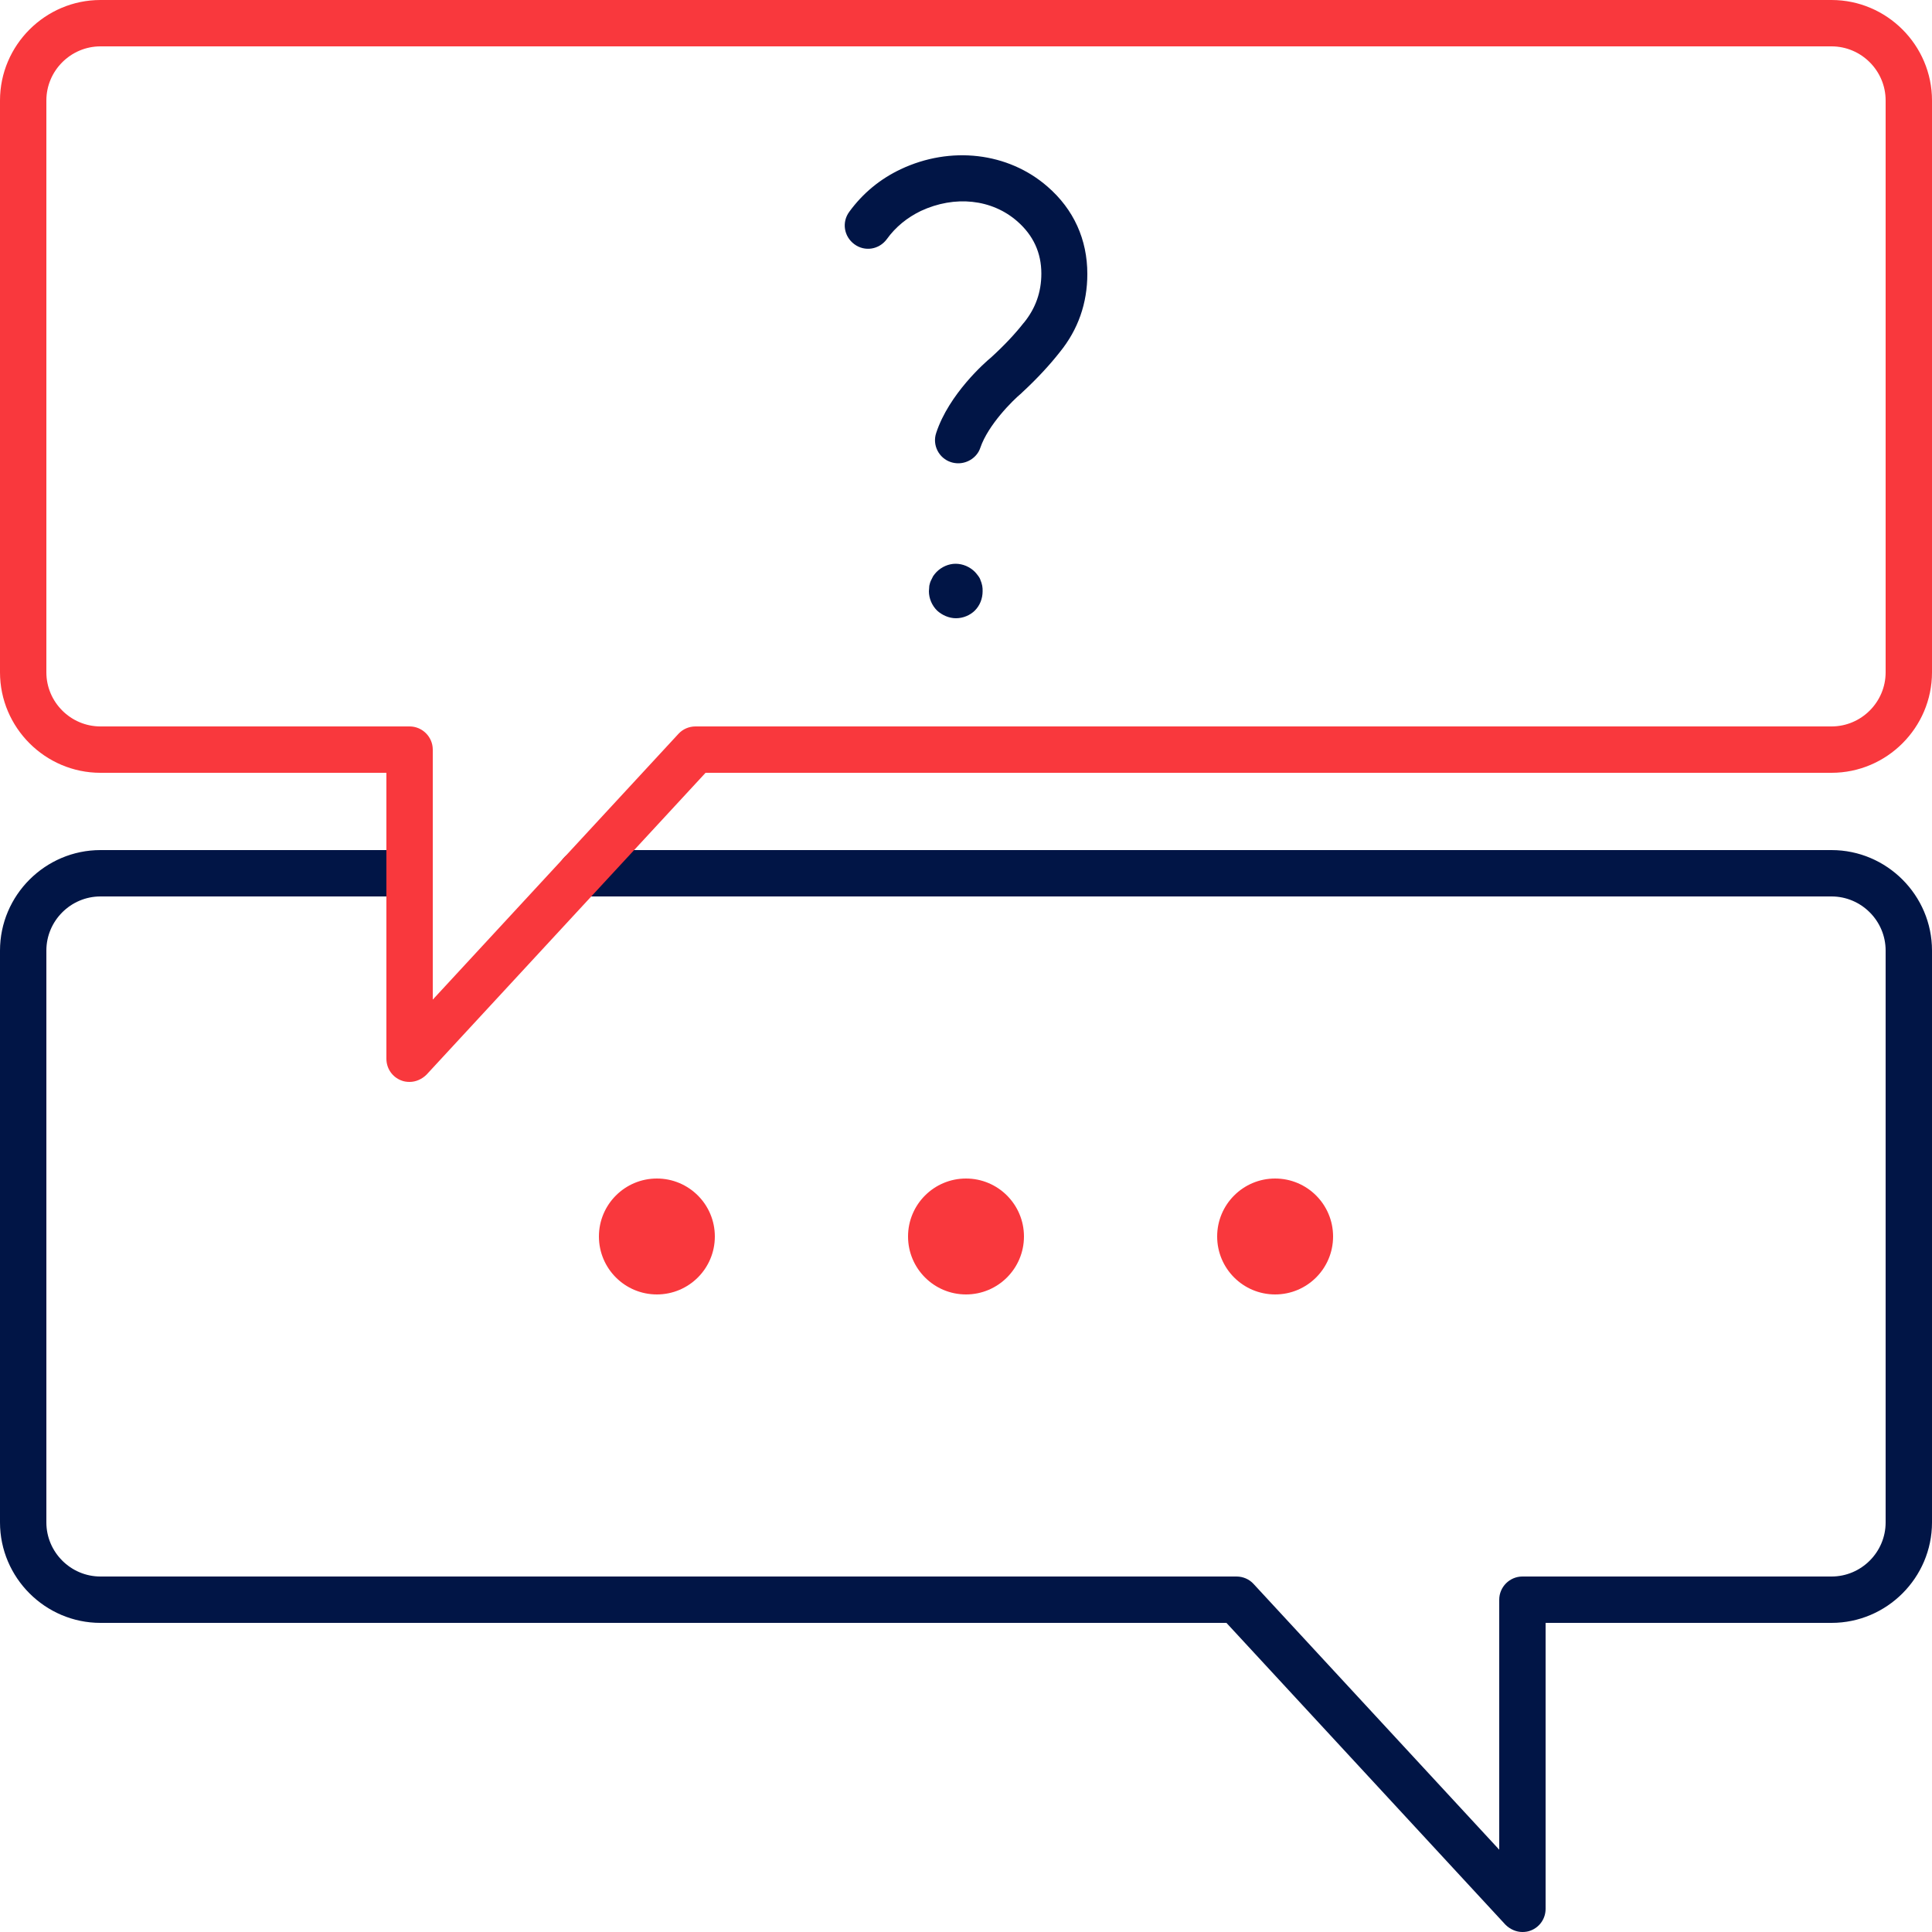 <svg width="80" height="80" viewBox="0 0 80 80" fill="none" xmlns="http://www.w3.org/2000/svg">
<g clip-path="url(#clip0_2027_3296)">
<path d="M63.04 80C62.784 80 62.528 79.888 62.336 79.696L50.784 67.2H4.16C1.872 67.2 0 65.328 0 63.04V39.36C0 37.072 1.872 35.2 4.16 35.2H16.96C17.488 35.2 17.92 35.632 17.92 36.16C17.92 36.688 17.488 37.12 16.96 37.12H4.16C2.928 37.12 1.92 38.128 1.92 39.36V63.04C1.92 64.272 2.928 65.28 4.16 65.28H51.2C51.472 65.28 51.728 65.392 51.904 65.584L62.08 76.592V66.24C62.08 65.712 62.512 65.28 63.04 65.28H75.84C77.072 65.28 78.08 64.272 78.08 63.04V39.36C78.08 38.128 77.072 37.12 75.84 37.12H24.064C23.536 37.12 23.104 36.688 23.104 36.16C23.104 35.632 23.536 35.2 24.064 35.2H75.84C78.128 35.2 80 37.072 80 39.36V63.04C80 65.328 78.128 67.2 75.84 67.2H64V79.04C64 79.44 63.76 79.792 63.392 79.936C63.28 79.984 63.152 80 63.04 80Z" fill="#011546"/>
<path d="M27.2 53.6C28.526 53.6 29.6 52.526 29.6 51.2C29.6 49.875 28.526 48.8 27.2 48.8C25.875 48.8 24.8 49.875 24.8 51.2C24.8 52.526 25.875 53.6 27.2 53.6Z" fill="#F9383D"/>
<path d="M40 53.6C41.325 53.6 42.4 52.526 42.4 51.2C42.4 49.875 41.325 48.8 40 48.8C38.675 48.8 37.6 49.875 37.6 51.2C37.6 52.526 38.675 53.6 40 53.6Z" fill="#F9383D"/>
<path d="M52.8 53.6C54.126 53.6 55.2 52.526 55.2 51.2C55.2 49.875 54.126 48.8 52.8 48.8C51.474 48.8 50.4 49.875 50.4 51.2C50.4 52.526 51.474 53.6 52.8 53.6Z" fill="#F9383D"/>
<path d="M16.96 44.8C16.848 44.8 16.72 44.784 16.608 44.736C16.24 44.592 16 44.24 16 43.84V32H4.16C1.872 32 0 30.128 0 27.84V4.16C0 1.872 1.872 0 4.16 0H75.84C78.128 0 80 1.872 80 4.16V27.84C80 30.128 78.128 32 75.84 32H29.216L17.664 44.496C17.472 44.688 17.216 44.8 16.96 44.8V44.8ZM4.16 1.92C2.928 1.92 1.92 2.928 1.92 4.16V27.84C1.92 29.072 2.928 30.08 4.16 30.08H16.96C17.488 30.08 17.92 30.512 17.92 31.04V41.392L28.096 30.384C28.272 30.192 28.528 30.08 28.8 30.08H75.84C77.072 30.08 78.08 29.072 78.08 27.84V4.16C78.08 2.928 77.072 1.92 75.84 1.92H4.16Z" fill="#F9383D"/>
<path d="M39.584 25.6C39.296 25.6 39.008 25.472 38.8 25.28C38.592 25.072 38.464 24.784 38.464 24.48C38.464 24.416 38.48 24.336 38.48 24.256C38.496 24.192 38.512 24.112 38.544 24.048L38.64 23.856C38.688 23.792 38.72 23.744 38.784 23.68C38.992 23.472 39.28 23.344 39.568 23.344C39.872 23.344 40.16 23.472 40.368 23.68C40.416 23.728 40.464 23.792 40.512 23.856C40.56 23.92 40.592 23.984 40.608 24.048C40.64 24.112 40.656 24.192 40.672 24.256C40.688 24.336 40.688 24.4 40.688 24.48C40.688 24.784 40.576 25.072 40.368 25.28C40.176 25.472 39.888 25.6 39.584 25.6ZM39.68 19.184C39.584 19.184 39.472 19.168 39.376 19.136C38.88 18.976 38.592 18.432 38.768 17.92C39.296 16.32 40.784 15.008 41.04 14.8C41.6 14.288 42.032 13.824 42.384 13.376L42.4 13.36C42.88 12.768 43.12 12.096 43.12 11.328C43.12 10.464 42.784 9.744 42.128 9.168C41.072 8.24 39.536 8.08 38.128 8.736C37.568 9.008 37.088 9.392 36.72 9.904C36.4 10.336 35.808 10.432 35.376 10.112C34.944 9.792 34.848 9.2 35.168 8.768C35.728 8 36.448 7.408 37.296 7.008C39.36 6.032 41.744 6.304 43.376 7.728C44.464 8.672 45.024 9.92 45.024 11.344C45.024 12.56 44.64 13.648 43.888 14.576C43.472 15.104 42.96 15.664 42.32 16.256L42.288 16.288C41.92 16.592 40.912 17.6 40.592 18.544C40.464 18.928 40.08 19.184 39.68 19.184Z" fill="#011546"/>
</g>
<defs>
<clipPath id="clip0_2027_3296">
<rect width="80" height="80" fill="white"/>
</clipPath>
</defs>
</svg>
